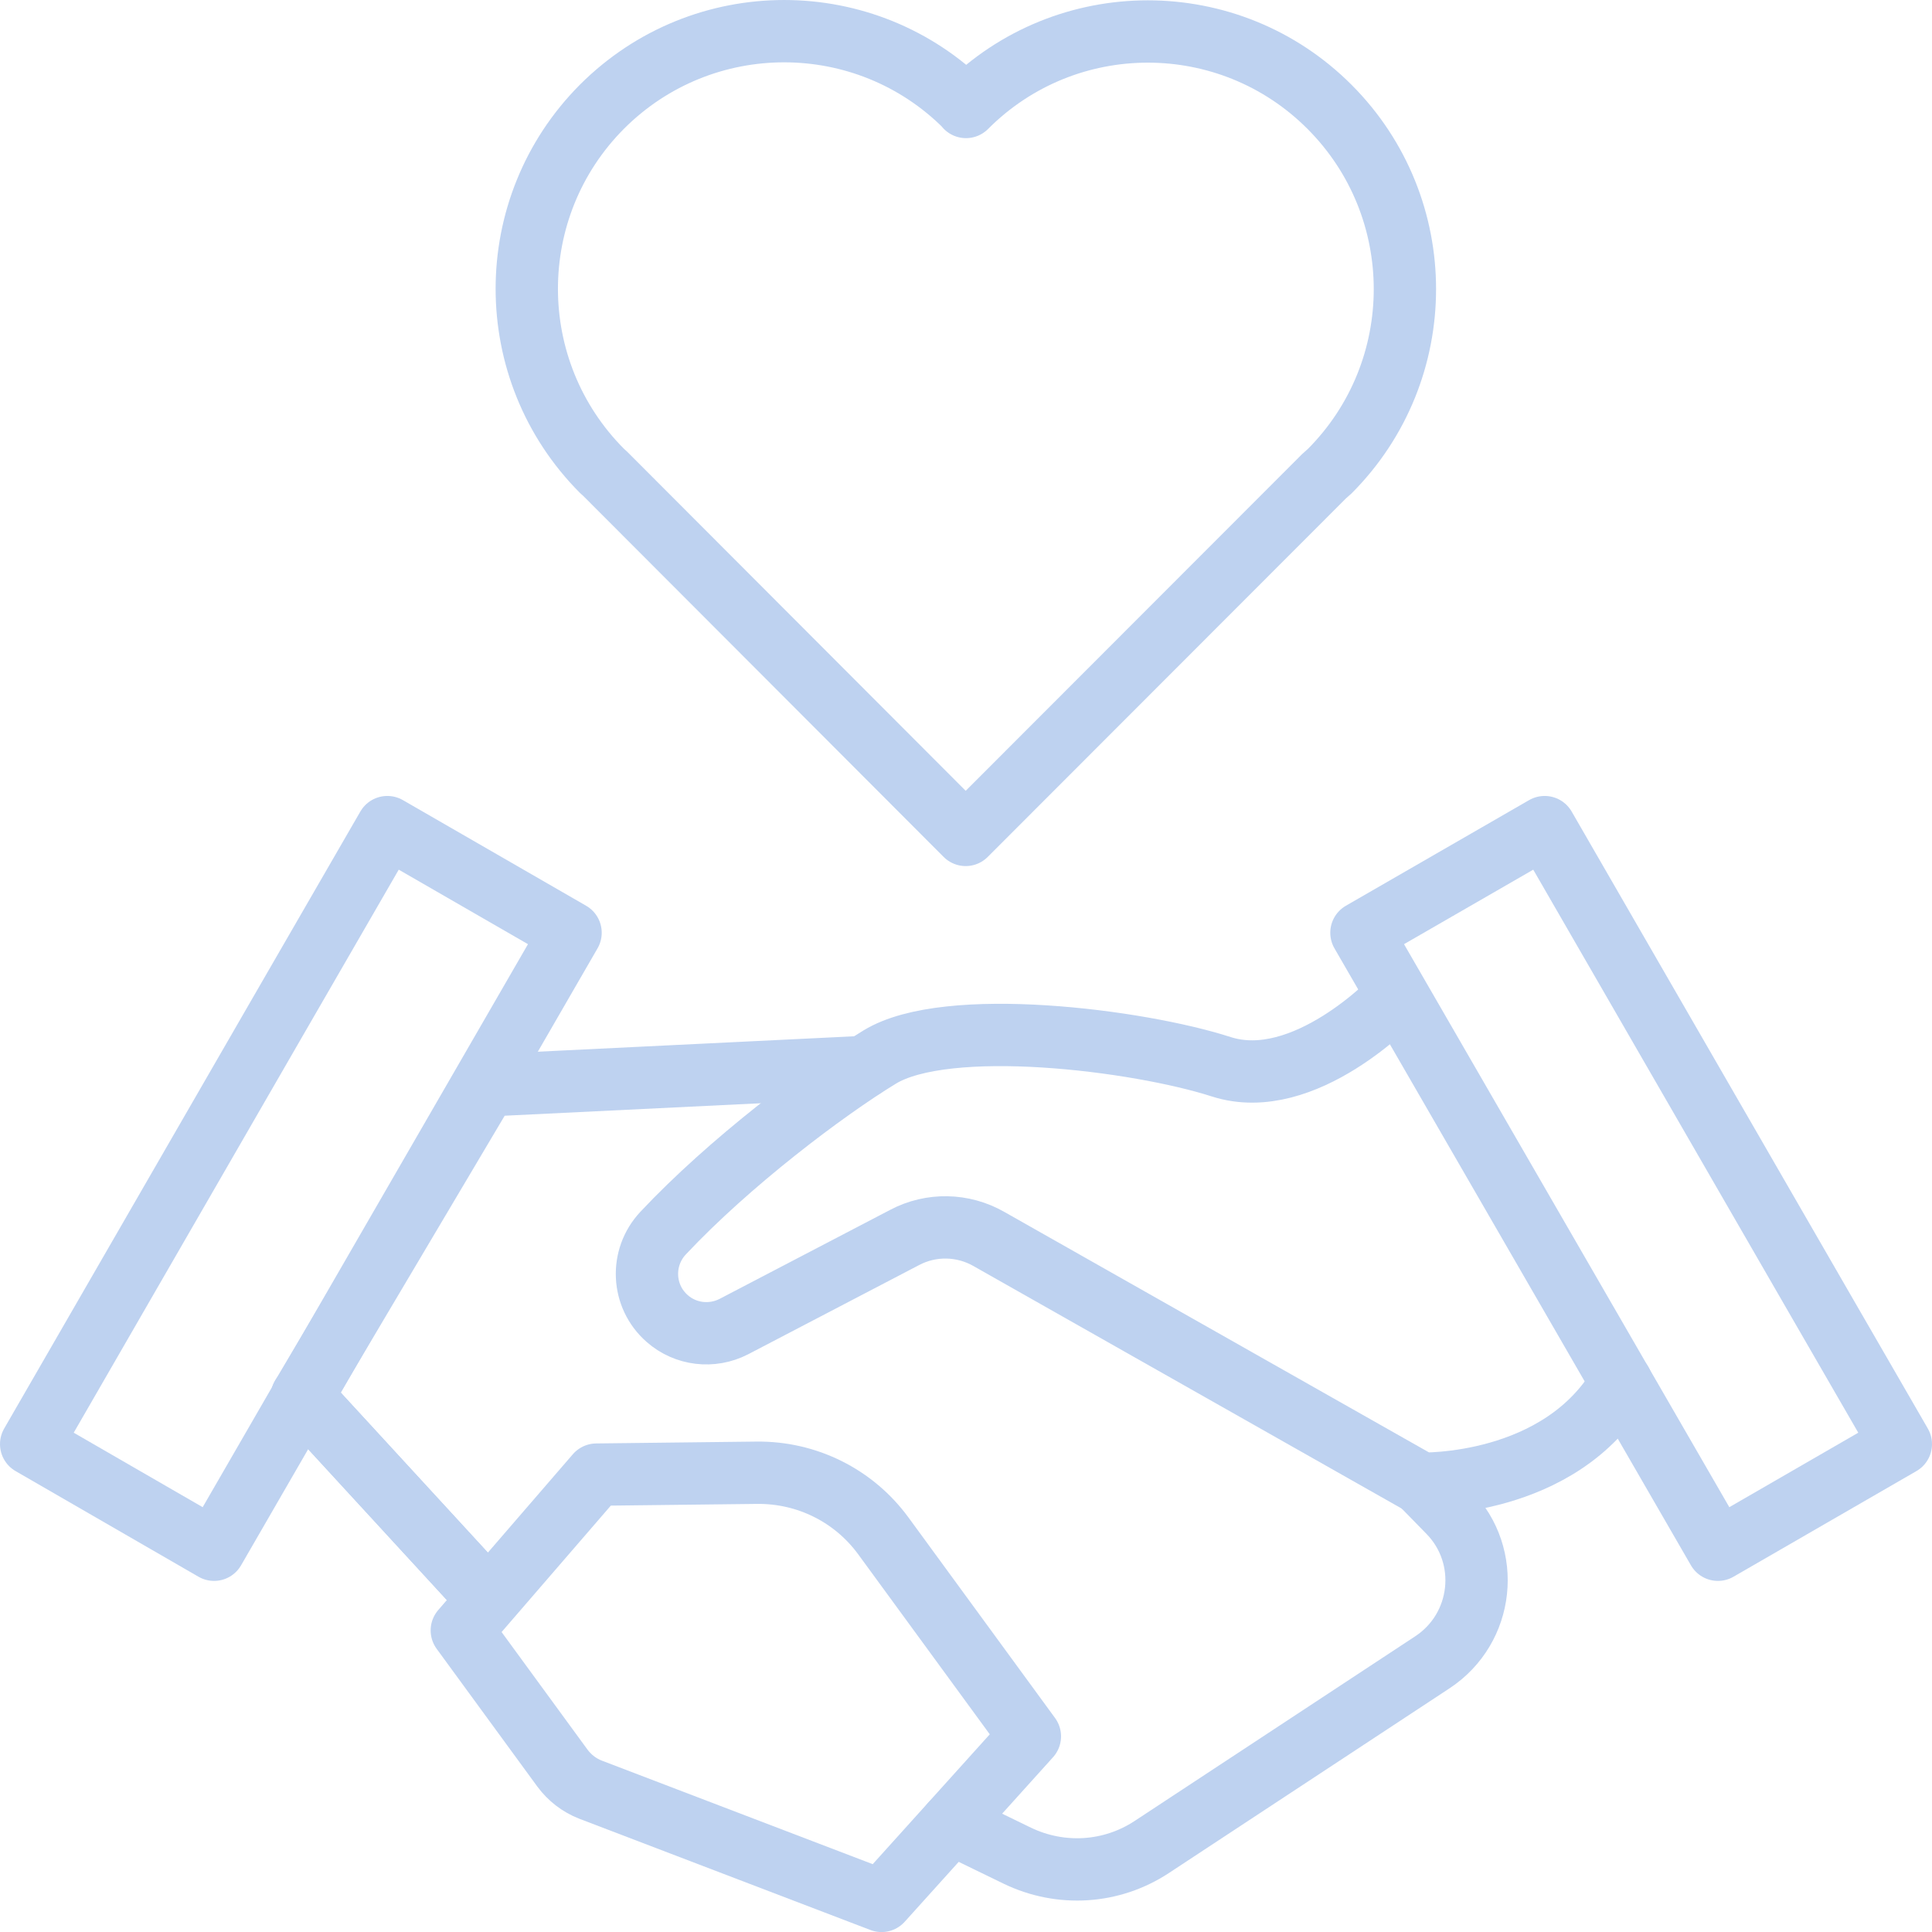 <svg width="62" height="62" viewBox="0 0 62 62" fill="none" xmlns="http://www.w3.org/2000/svg">
<path d="M15.61 51.252L9.69 44.812L15.61 34.832L27.71 34.242" stroke="#BED2F0" stroke-width="2" stroke-linecap="round" stroke-linejoin="round"/>
<path d="M45.59 47.602L46.49 48.523C47.87 49.932 47.62 52.252 45.97 53.343L36.96 59.273C35.67 60.123 34.04 60.222 32.65 59.553L30.53 58.523" stroke="#BED2F0" stroke-width="2" stroke-linecap="round" stroke-linejoin="round"/>
<path d="M15.61 51.252L9.69 44.812" stroke="#BED2F0" stroke-width="2" stroke-linecap="round" stroke-linejoin="round"/>
<path d="M44.75 32.032C44.75 32.032 41.86 35.093 39.19 34.233C36.52 33.373 30.39 32.602 28.23 33.922C26.46 35.002 23.4 37.312 21.28 39.572C20.54 40.362 20.6 41.602 21.41 42.312C22 42.833 22.85 42.932 23.55 42.572L29.03 39.712C29.88 39.263 30.9 39.282 31.74 39.763L45.6 47.612C45.6 47.612 50.08 47.752 52.03 44.362" stroke="#BED2F0" stroke-width="2" stroke-linecap="round" stroke-linejoin="round"/>
<path d="M8.97 32.532L12.43 26.543L18.31 29.933L6.87 49.733L1 46.343L8.97 32.532Z" stroke="#BED2F0" stroke-width="2" stroke-linecap="round" stroke-linejoin="round"/>
<path d="M58.36 41.773L49.57 26.543L43.69 29.933L55.13 49.733L61 46.343L58.36 41.773Z" stroke="#BED2F0" stroke-width="2" stroke-linecap="round" stroke-linejoin="round"/>
<path d="M28.29 61.002L33.05 55.722L28.35 49.292C27.4 47.992 25.89 47.242 24.28 47.262L19.14 47.322L14.82 52.322L18.05 56.742C18.28 57.052 18.59 57.292 18.95 57.432L28.29 61.002Z" stroke="#BED2F0" stroke-width="2" stroke-linecap="round" stroke-linejoin="round"/>
<path d="M31 3.422C27.78 0.193 22.55 0.193 19.32 3.422C16.1 6.652 16.1 11.883 19.32 15.113C19.35 15.143 19.38 15.162 19.41 15.193L30.99 26.793L42.49 15.283C42.55 15.223 42.61 15.182 42.67 15.123C45.89 11.893 45.89 6.662 42.67 3.433C39.45 0.203 34.22 0.203 31 3.433V3.422Z" stroke="#BED2F0" stroke-width="2" stroke-linecap="round" stroke-linejoin="round"/>
</svg>
